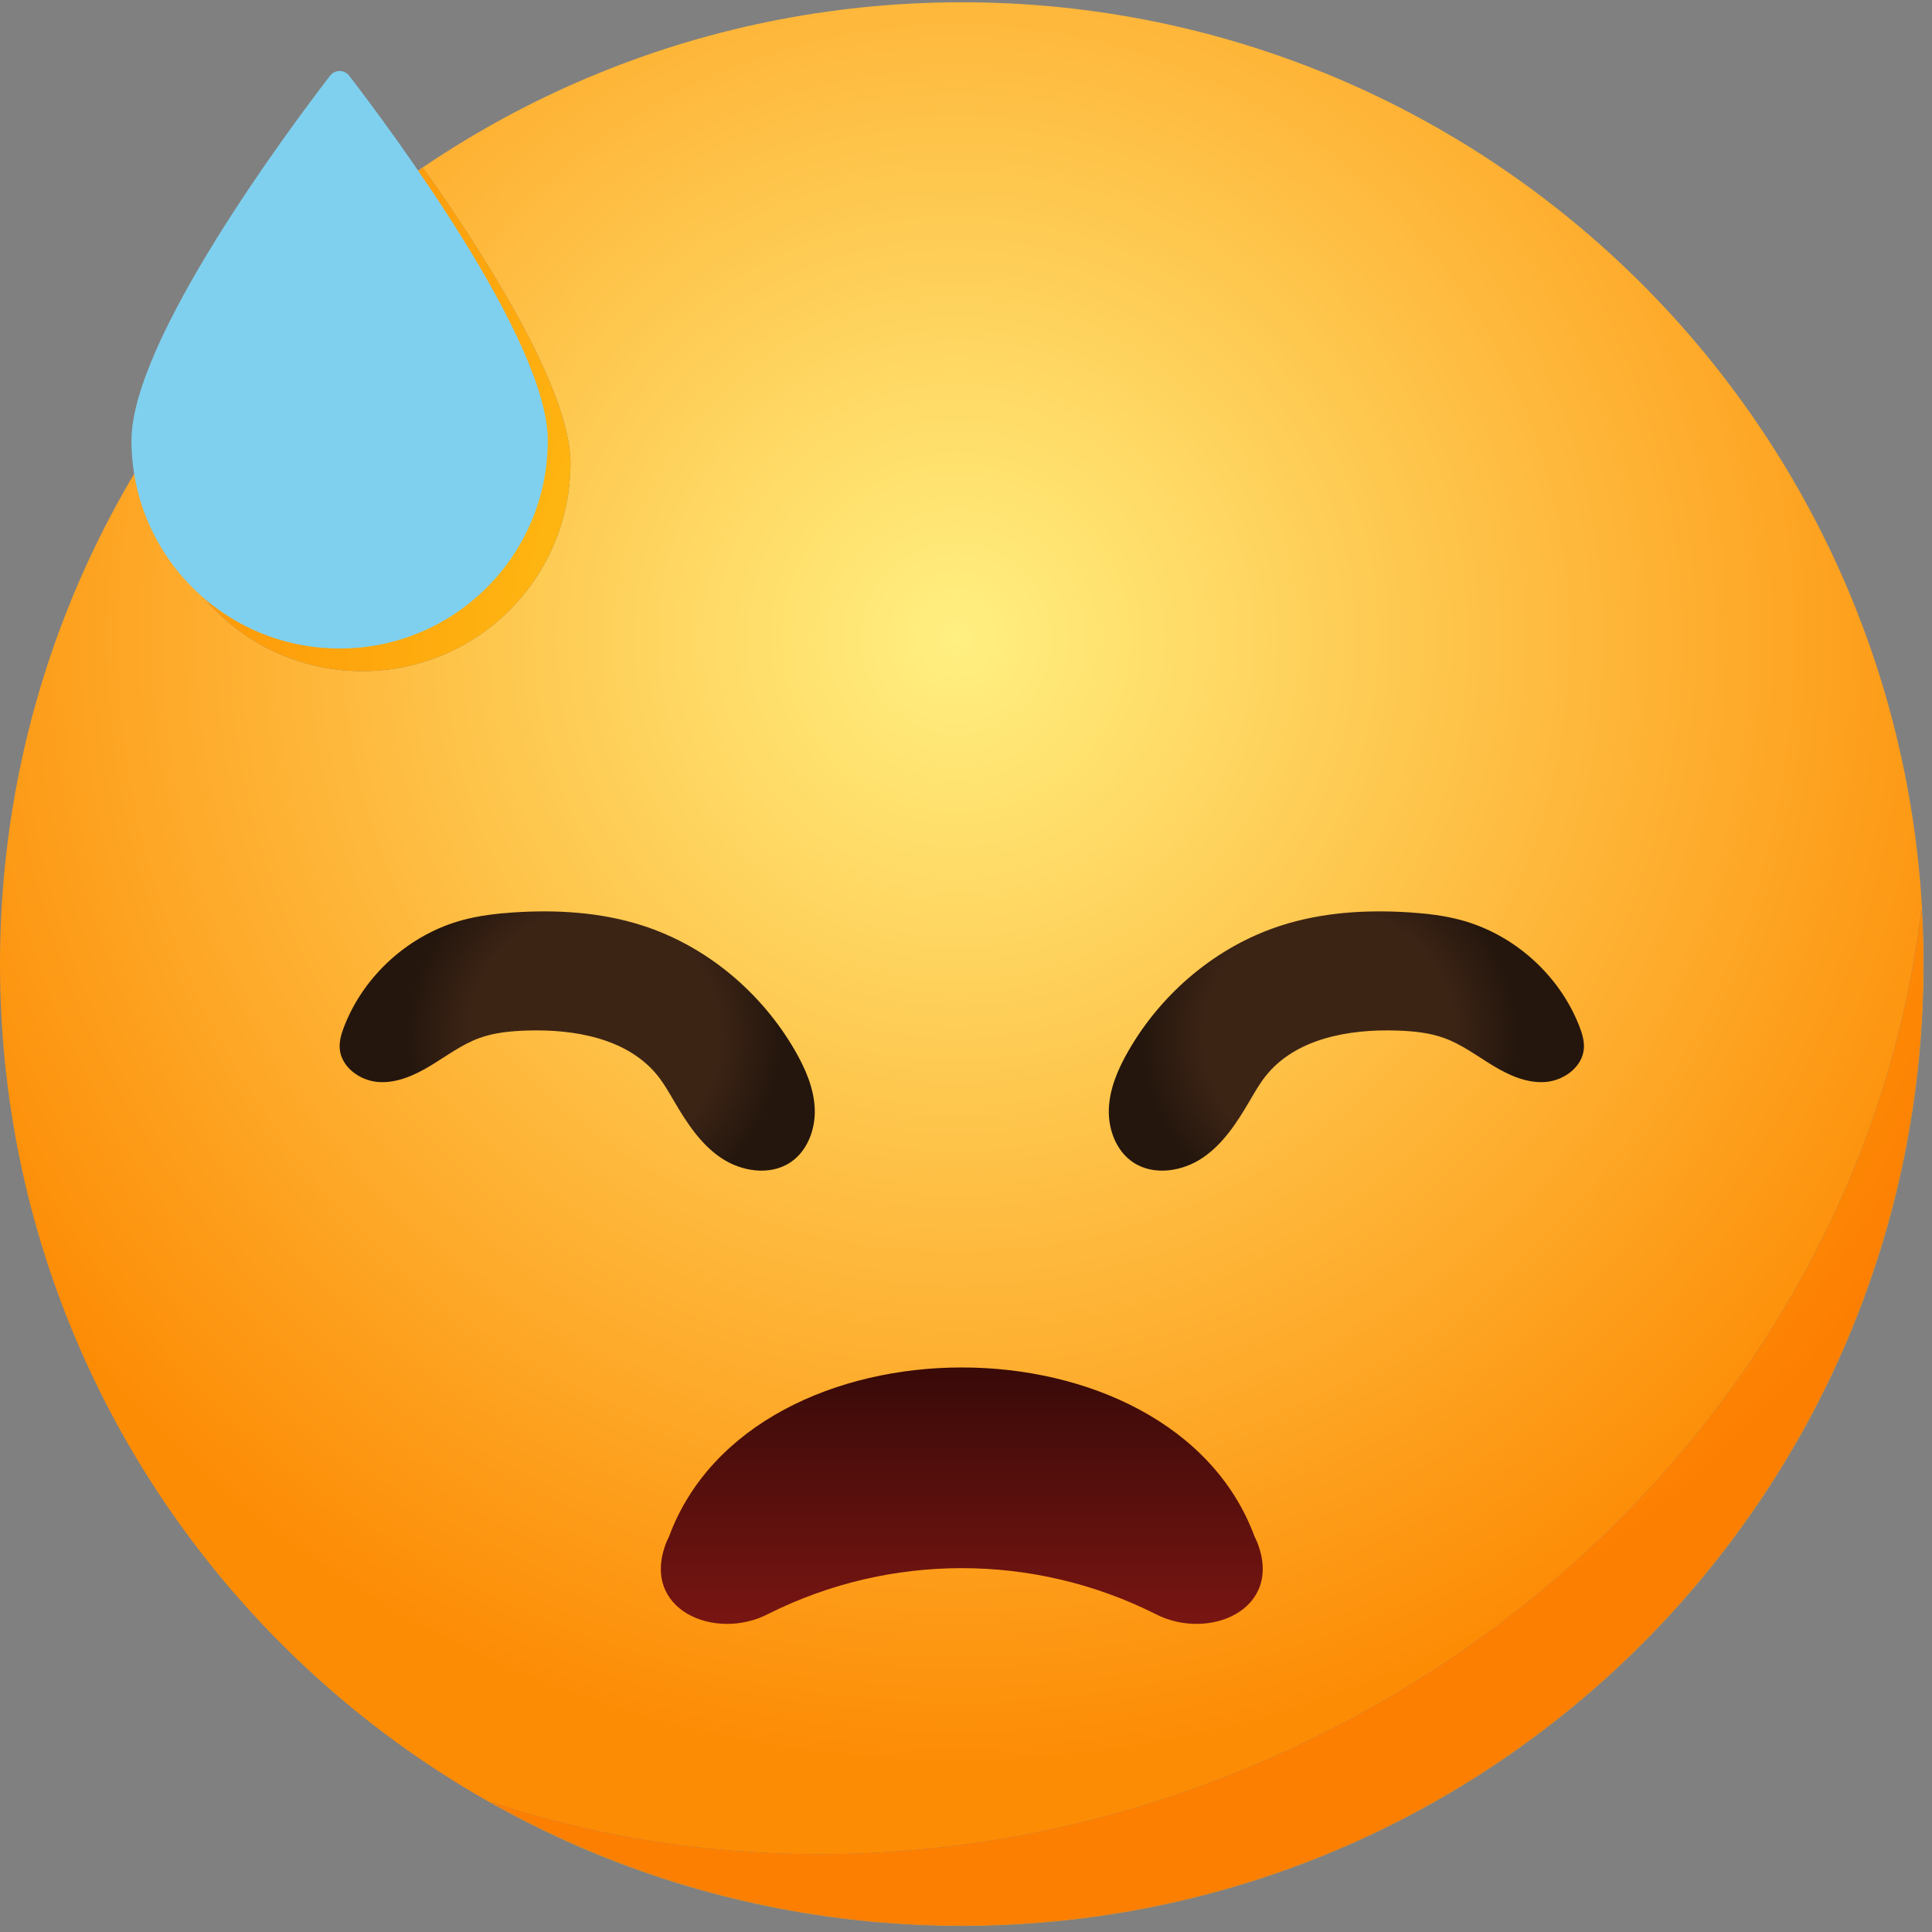 <svg width="154" height="154" viewBox="0 0 154 154" fill="none" xmlns="http://www.w3.org/2000/svg">
<rect x="0" y="0" width="154" height="154" fill="#808080" stroke="none"/>
<path d="M76.667 153.515C34.325 153.515 0 119.189 0 76.848C0 34.507 34.325 0.181 76.667 0.181C119.008 0.181 153.333 34.507 153.333 76.848C153.333 119.189 119.008 153.515 76.667 153.515V153.515ZM39.157 143.649C50.245 149.889 63.035 153.464 76.664 153.464C118.979 153.464 153.283 119.161 153.283 76.847C153.283 75.367 153.231 73.9 153.147 72.441C150.087 98.749 133.177 123.937 106.216 137.773C92.969 144.571 78.911 147.799 65.289 147.799C56.265 147.799 47.435 146.381 39.157 143.649V143.649ZM33.728 13.393C25.312 19.095 18.072 26.443 12.516 34.968C12.371 35.655 12.299 36.307 12.299 36.904C12.299 46.08 19.719 53.501 28.877 53.501C38.053 53.501 45.473 46.08 45.473 36.904C45.473 31.021 38.632 20.308 33.728 13.393Z" fill="url(#paint0_radial)"/>
<path d="M76.664 153.464C63.035 153.464 50.245 149.889 39.157 143.649C47.435 146.381 56.265 147.799 65.289 147.799C78.911 147.799 92.969 144.571 106.216 137.773C133.177 123.937 150.087 98.749 153.147 72.441C153.231 73.9 153.283 75.367 153.283 76.847C153.283 119.161 118.979 153.464 76.664 153.464" fill="url(#paint1_radial)"/>
<path d="M76.664 124.997C81.949 124.997 87.235 126.212 92.08 128.641C96.313 130.852 102.359 128.328 100.201 122.905C100.131 122.749 100.059 122.595 99.987 122.44C93.323 104.521 60.007 104.521 53.343 122.44C53.269 122.595 53.197 122.749 53.127 122.905C50.971 128.328 57.016 130.852 61.248 128.641C66.093 126.212 71.379 124.997 76.664 124.997Z" fill="url(#paint2_linear)"/>
<path d="M40.901 72.732C39.559 72.823 38.216 72.98 36.916 73.327C32.668 74.456 29.039 77.7 27.443 81.796C27.223 82.361 27.036 82.957 27.077 83.563C27.179 85.043 28.671 86.137 30.151 86.247C31.631 86.356 33.06 85.707 34.329 84.939C35.599 84.169 36.801 83.259 38.195 82.749C39.408 82.305 40.713 82.187 42.004 82.145C45.829 82.023 50.071 82.78 52.448 85.777C52.933 86.391 53.32 87.073 53.715 87.748C54.711 89.449 55.815 91.164 57.444 92.275C59.073 93.384 61.364 93.748 63.004 92.653C64.365 91.745 65.008 90.009 64.943 88.375C64.877 86.74 64.201 85.188 63.385 83.769C60.707 79.111 56.321 75.415 51.204 73.772C47.897 72.709 44.365 72.499 40.901 72.732" fill="url(#paint3_radial)"/>
<path d="M112.428 72.732C113.771 72.823 115.113 72.98 116.413 73.327C120.661 74.456 124.291 77.7 125.887 81.796C126.107 82.361 126.292 82.957 126.251 83.563C126.151 85.043 124.659 86.137 123.179 86.247C121.699 86.356 120.269 85.707 119 84.939C117.731 84.169 116.527 83.259 115.133 82.749C113.921 82.305 112.615 82.187 111.324 82.145C107.5 82.023 103.257 82.78 100.881 85.777C100.395 86.391 100.008 87.073 99.613 87.748C98.617 89.449 97.515 91.164 95.884 92.275C94.255 93.384 91.965 93.748 90.325 92.653C88.964 91.745 88.321 90.009 88.387 88.375C88.452 86.74 89.128 85.188 89.943 83.769C92.621 79.111 97.008 75.415 102.124 73.772C105.431 72.709 108.963 72.499 112.428 72.732" fill="url(#paint4_radial)"/>
<path d="M28.877 53.501C19.719 53.501 12.299 46.08 12.299 36.904C12.299 36.307 12.371 35.655 12.516 34.968C18.072 26.443 25.312 19.095 33.728 13.393C38.632 20.308 45.473 31.021 45.473 36.904C45.473 46.08 38.053 53.501 28.877 53.501Z" fill="url(#paint5_radial)"/>
<path d="M10.481 35.101C10.481 44.264 17.909 51.692 27.072 51.692C36.235 51.692 43.663 44.264 43.663 35.101C43.663 27.127 31.099 10.277 27.837 6.039C27.448 5.532 26.696 5.532 26.307 6.039C23.045 10.277 10.481 27.127 10.481 35.101" fill="#7FD0EF"/>
<defs>
<radialGradient id="paint0_radial" cx="0" cy="0" r="1" gradientUnits="userSpaceOnUse" gradientTransform="translate(76.223 51.071) scale(89.106)">
<stop stop-color="#FFF081"/>
<stop offset="1" stop-color="#FD8C05"/>
</radialGradient>
<radialGradient id="paint1_radial" cx="0" cy="0" r="1" gradientUnits="userSpaceOnUse" gradientTransform="translate(76.223 51.071) scale(89.106)">
<stop stop-color="#FFDA28"/>
<stop offset="1" stop-color="#FD7F02"/>
</radialGradient>
<linearGradient id="paint2_linear" x1="76.664" y1="129.44" x2="76.664" y2="109.001" gradientUnits="userSpaceOnUse">
<stop stop-color="#781512"/>
<stop offset="1" stop-color="#380A08"/>
</linearGradient>
<radialGradient id="paint3_radial" cx="0" cy="0" r="1" gradientUnits="userSpaceOnUse" gradientTransform="translate(47.364 82.556) rotate(-159.635) scale(15.014)">
<stop stop-color="#3C2415"/>
<stop offset="0.661" stop-color="#3C2415"/>
<stop offset="1" stop-color="#24160D"/>
</radialGradient>
<radialGradient id="paint4_radial" cx="0" cy="0" r="1" gradientUnits="userSpaceOnUse" gradientTransform="translate(105.964 82.556) rotate(-20.365) scale(15.014)">
<stop stop-color="#3C2415"/>
<stop offset="0.661" stop-color="#3C2415"/>
<stop offset="1" stop-color="#24160D"/>
</radialGradient>
<radialGradient id="paint5_radial" cx="0" cy="0" r="1" gradientUnits="userSpaceOnUse" gradientTransform="translate(76.223 51.071) scale(89.106 89.106)">
<stop stop-color="#FFD61B"/>
<stop offset="1" stop-color="#FD7D01"/>
</radialGradient>
</defs>
</svg>
